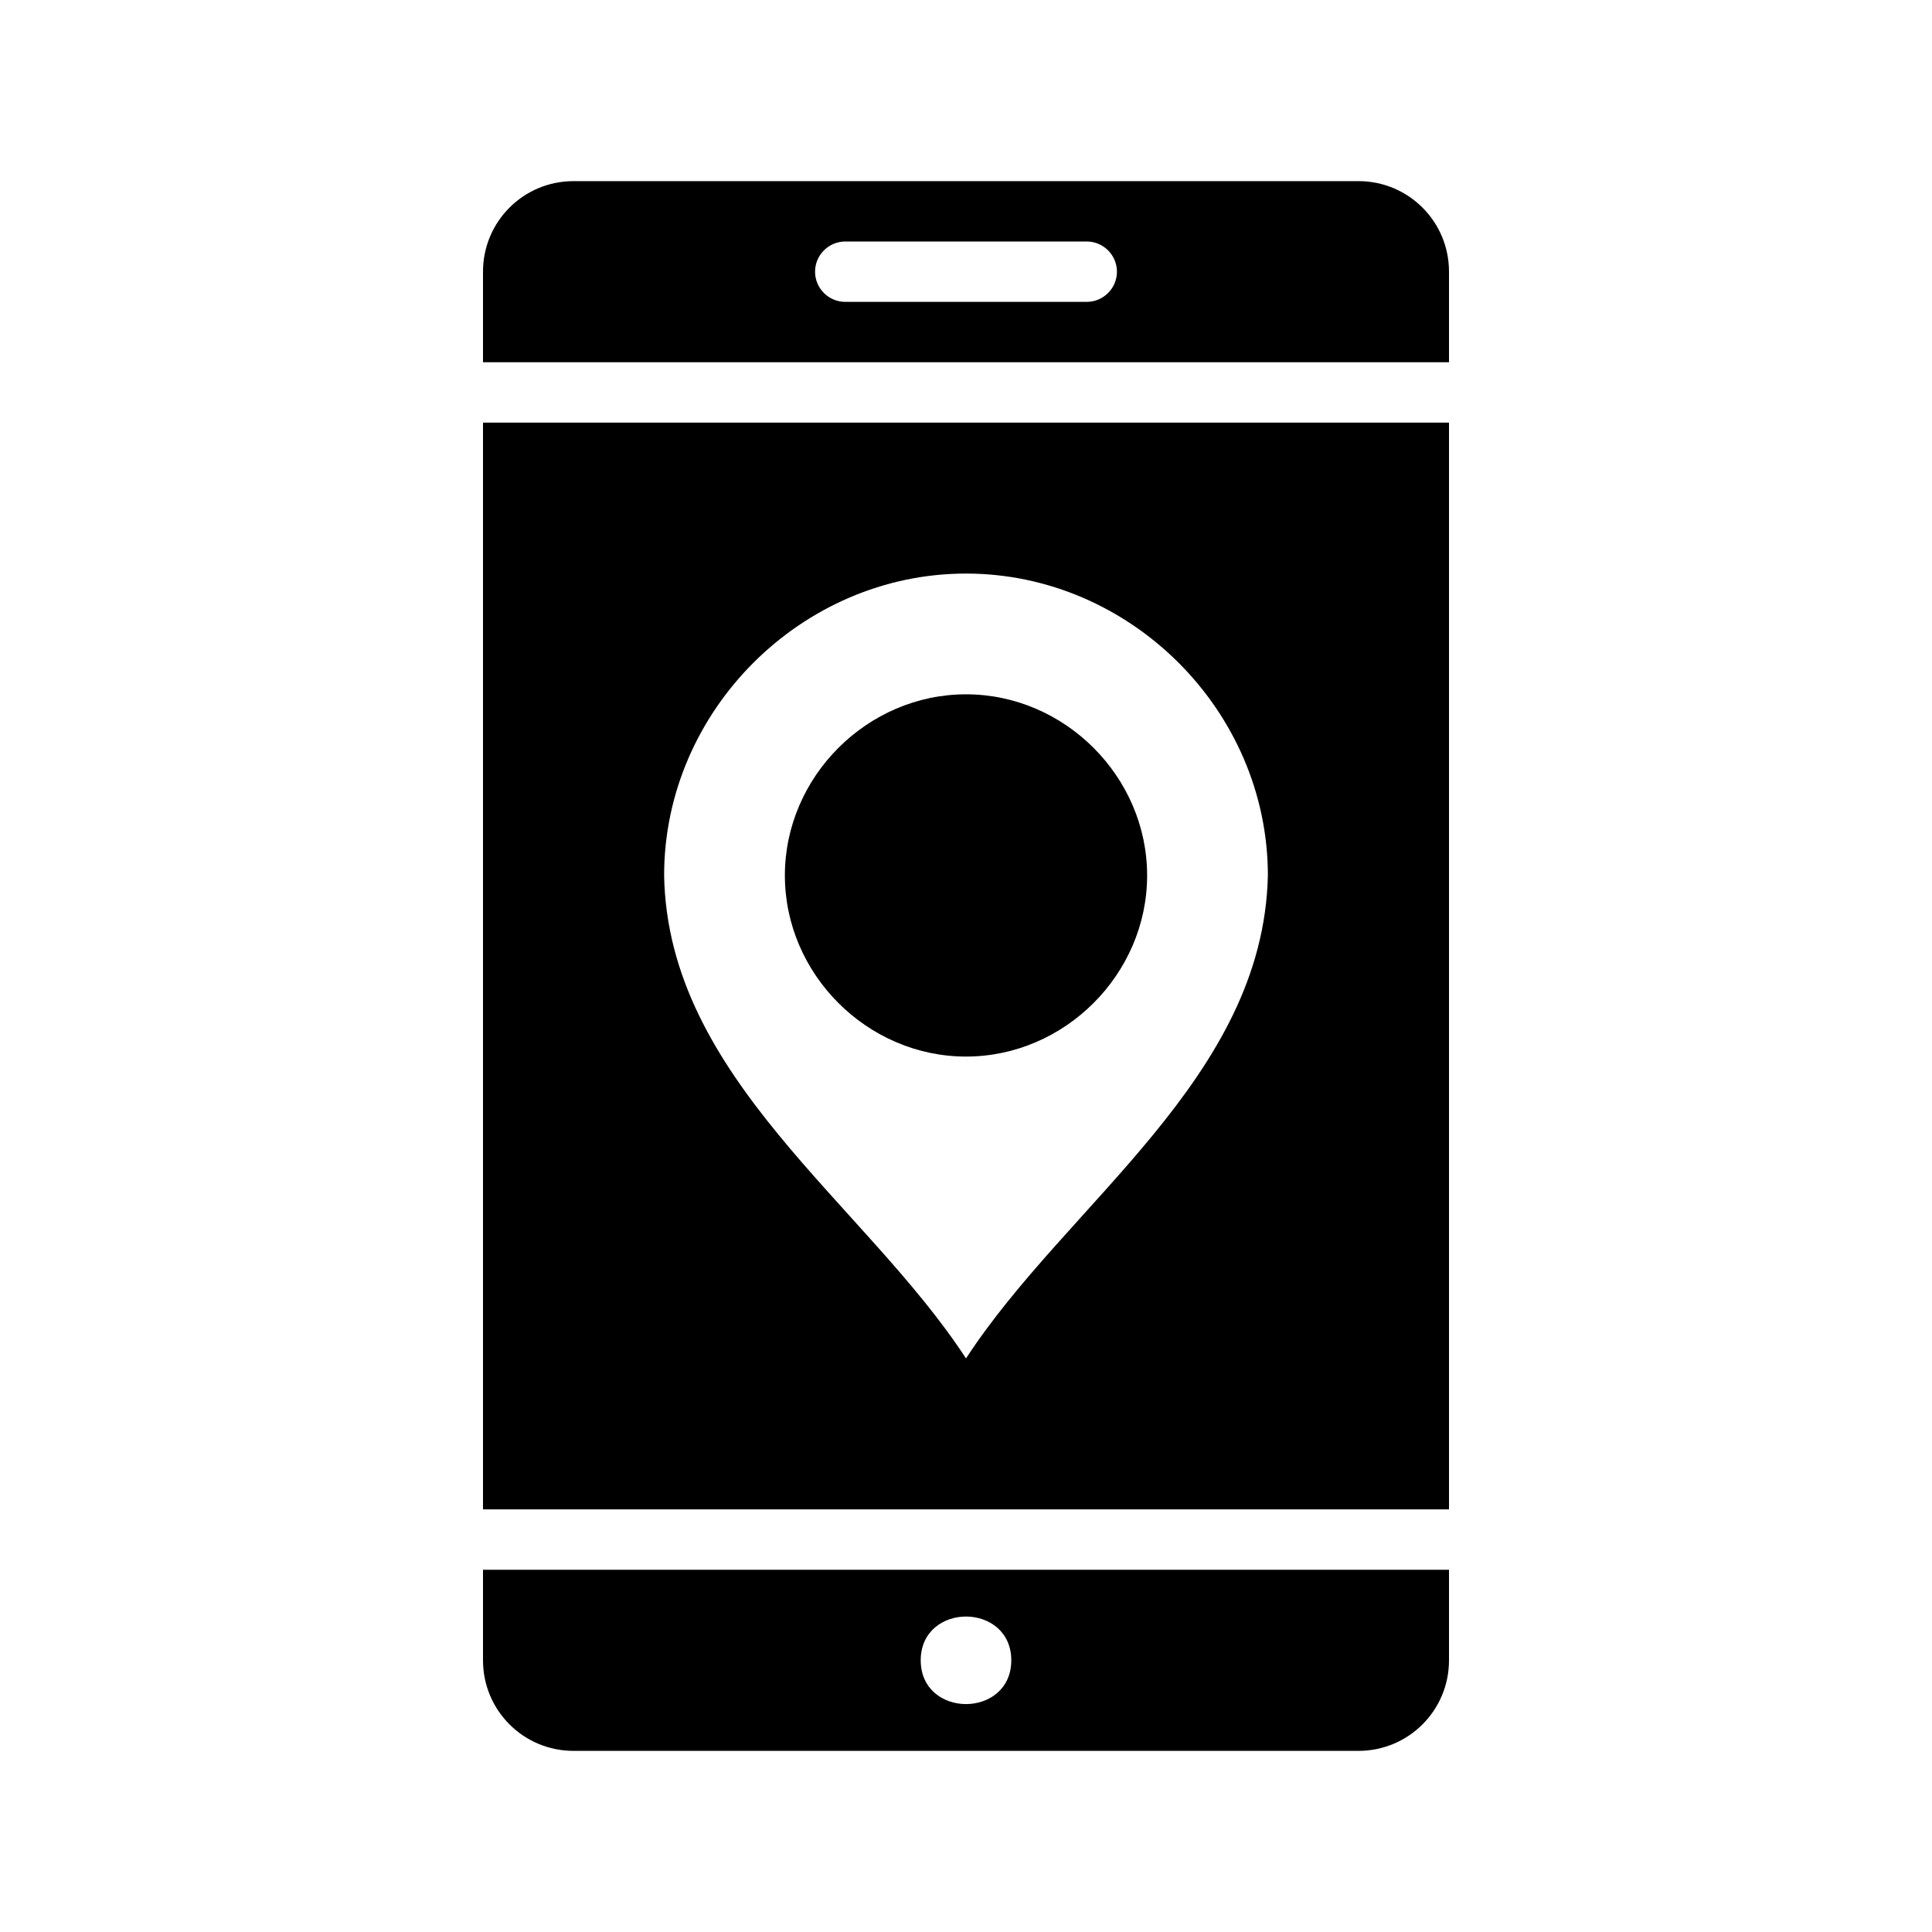 <!-- icon666.com - MILLIONS vector ICONS FREE --><svg id="Maps_and_Navigation" enable-background="new 0 0 64 64" viewBox="0 0 64 64" xmlns="http://www.w3.org/2000/svg"><g><path d="m36 10c.55 0 1-.45 1-1s-.45-1-1-1h-8c-.55 0-1 .45-1 1s.45 1 1 1zm12-1v3h-32v-3c0-1.66 1.34-3 3-3h26c1.66 0 3 1.34 3 3z"></path><path d="m32 23c3.27 0 6 2.73 6 6s-2.73 6-6 6-6-2.73-6-6 2.73-6 6-6z"></path><path d="m48 14v36h-32v-36zm-6 15c0-5.45-4.55-10-10-10s-10 4.55-10 10c.12 6.71 6.65 10.86 10 16 3.36-5.16 9.85-9.28 10-16z"></path><path d="m16 52v3c0 1.66 1.34 3 3 3h13 13c1.66 0 3-1.34 3-3v-3h-16zm17.5 3c0 .96-.75 1.45-1.5 1.45s-1.5-.49-1.5-1.45.75-1.45 1.5-1.45 1.5.49 1.5 1.45z"></path></g></svg>